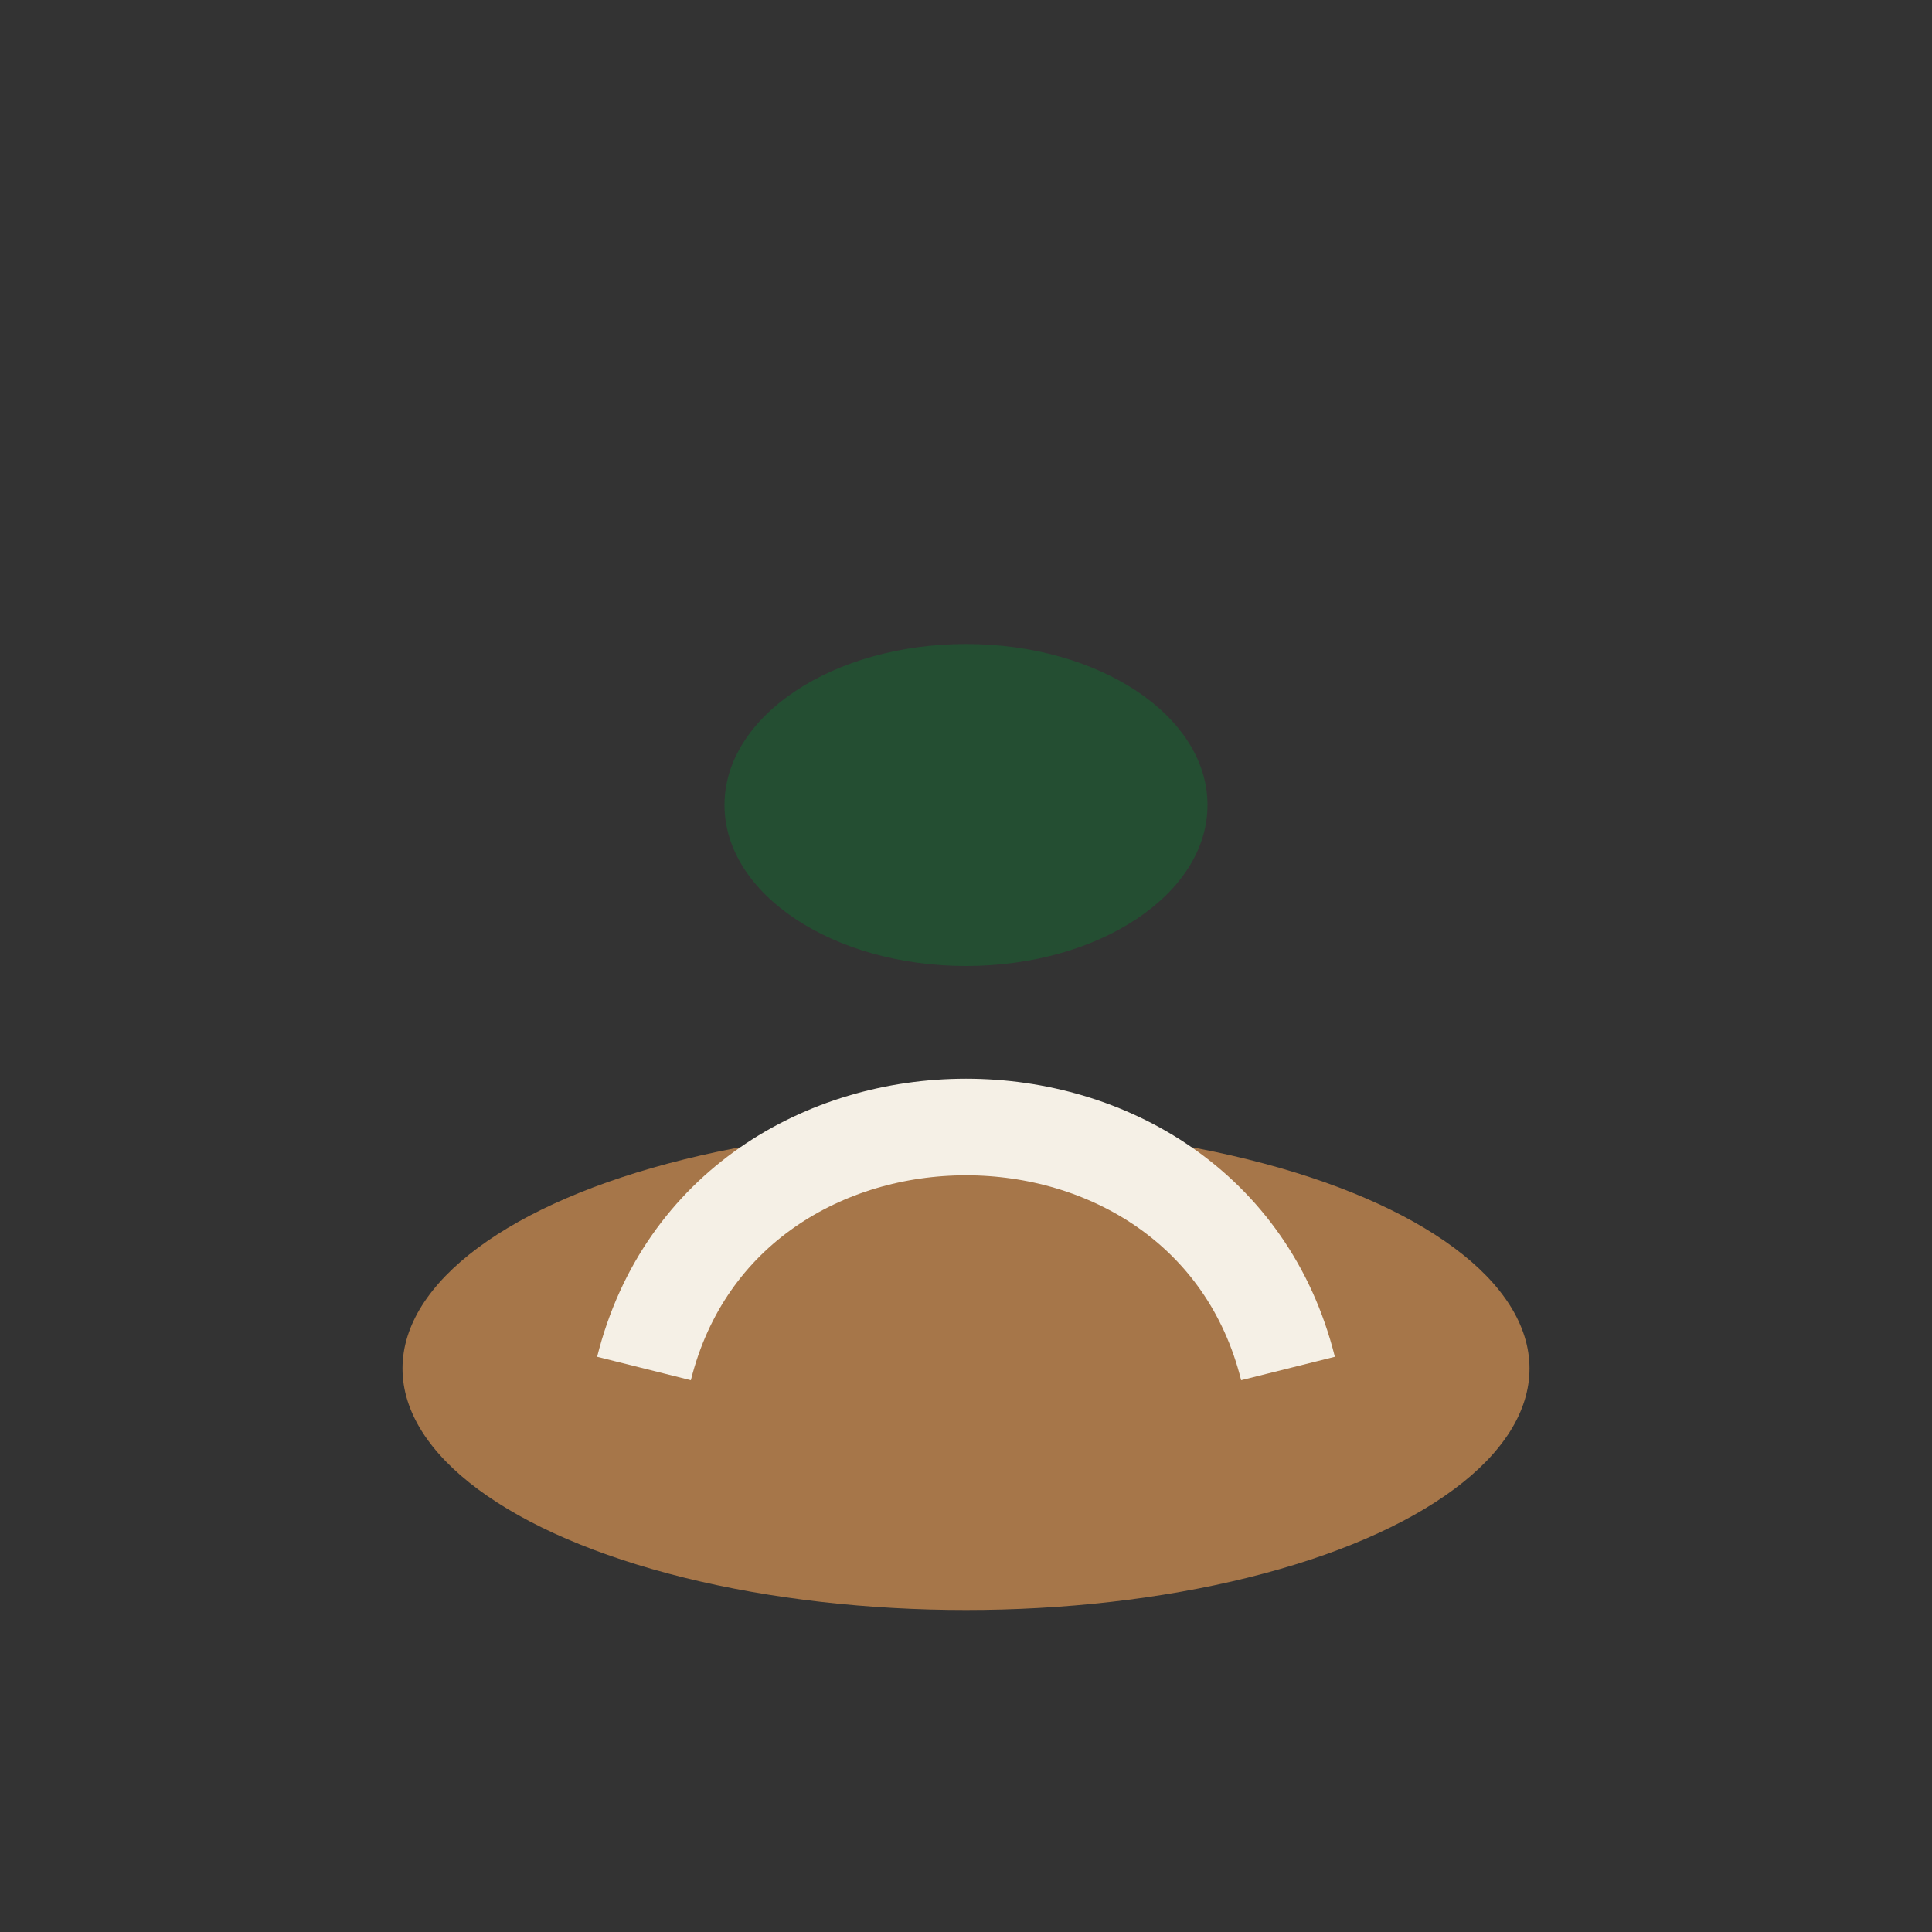 <?xml version="1.0" encoding="UTF-8"?>
<svg xmlns="http://www.w3.org/2000/svg" width="24" height="24" viewBox="0 0 24 24"><rect x="0" y="0" width="24" height="24" fill="#333333" stroke="none"/><ellipse cx="12" cy="17" rx="7" ry="3" fill="#A67649"/><ellipse cx="12" cy="10" rx="3" ry="2" fill="#244E32"/><path d="M8 17c1-4 7-4 8 0" fill="none" stroke="#F5F0E6" stroke-width="1.2"/></svg>